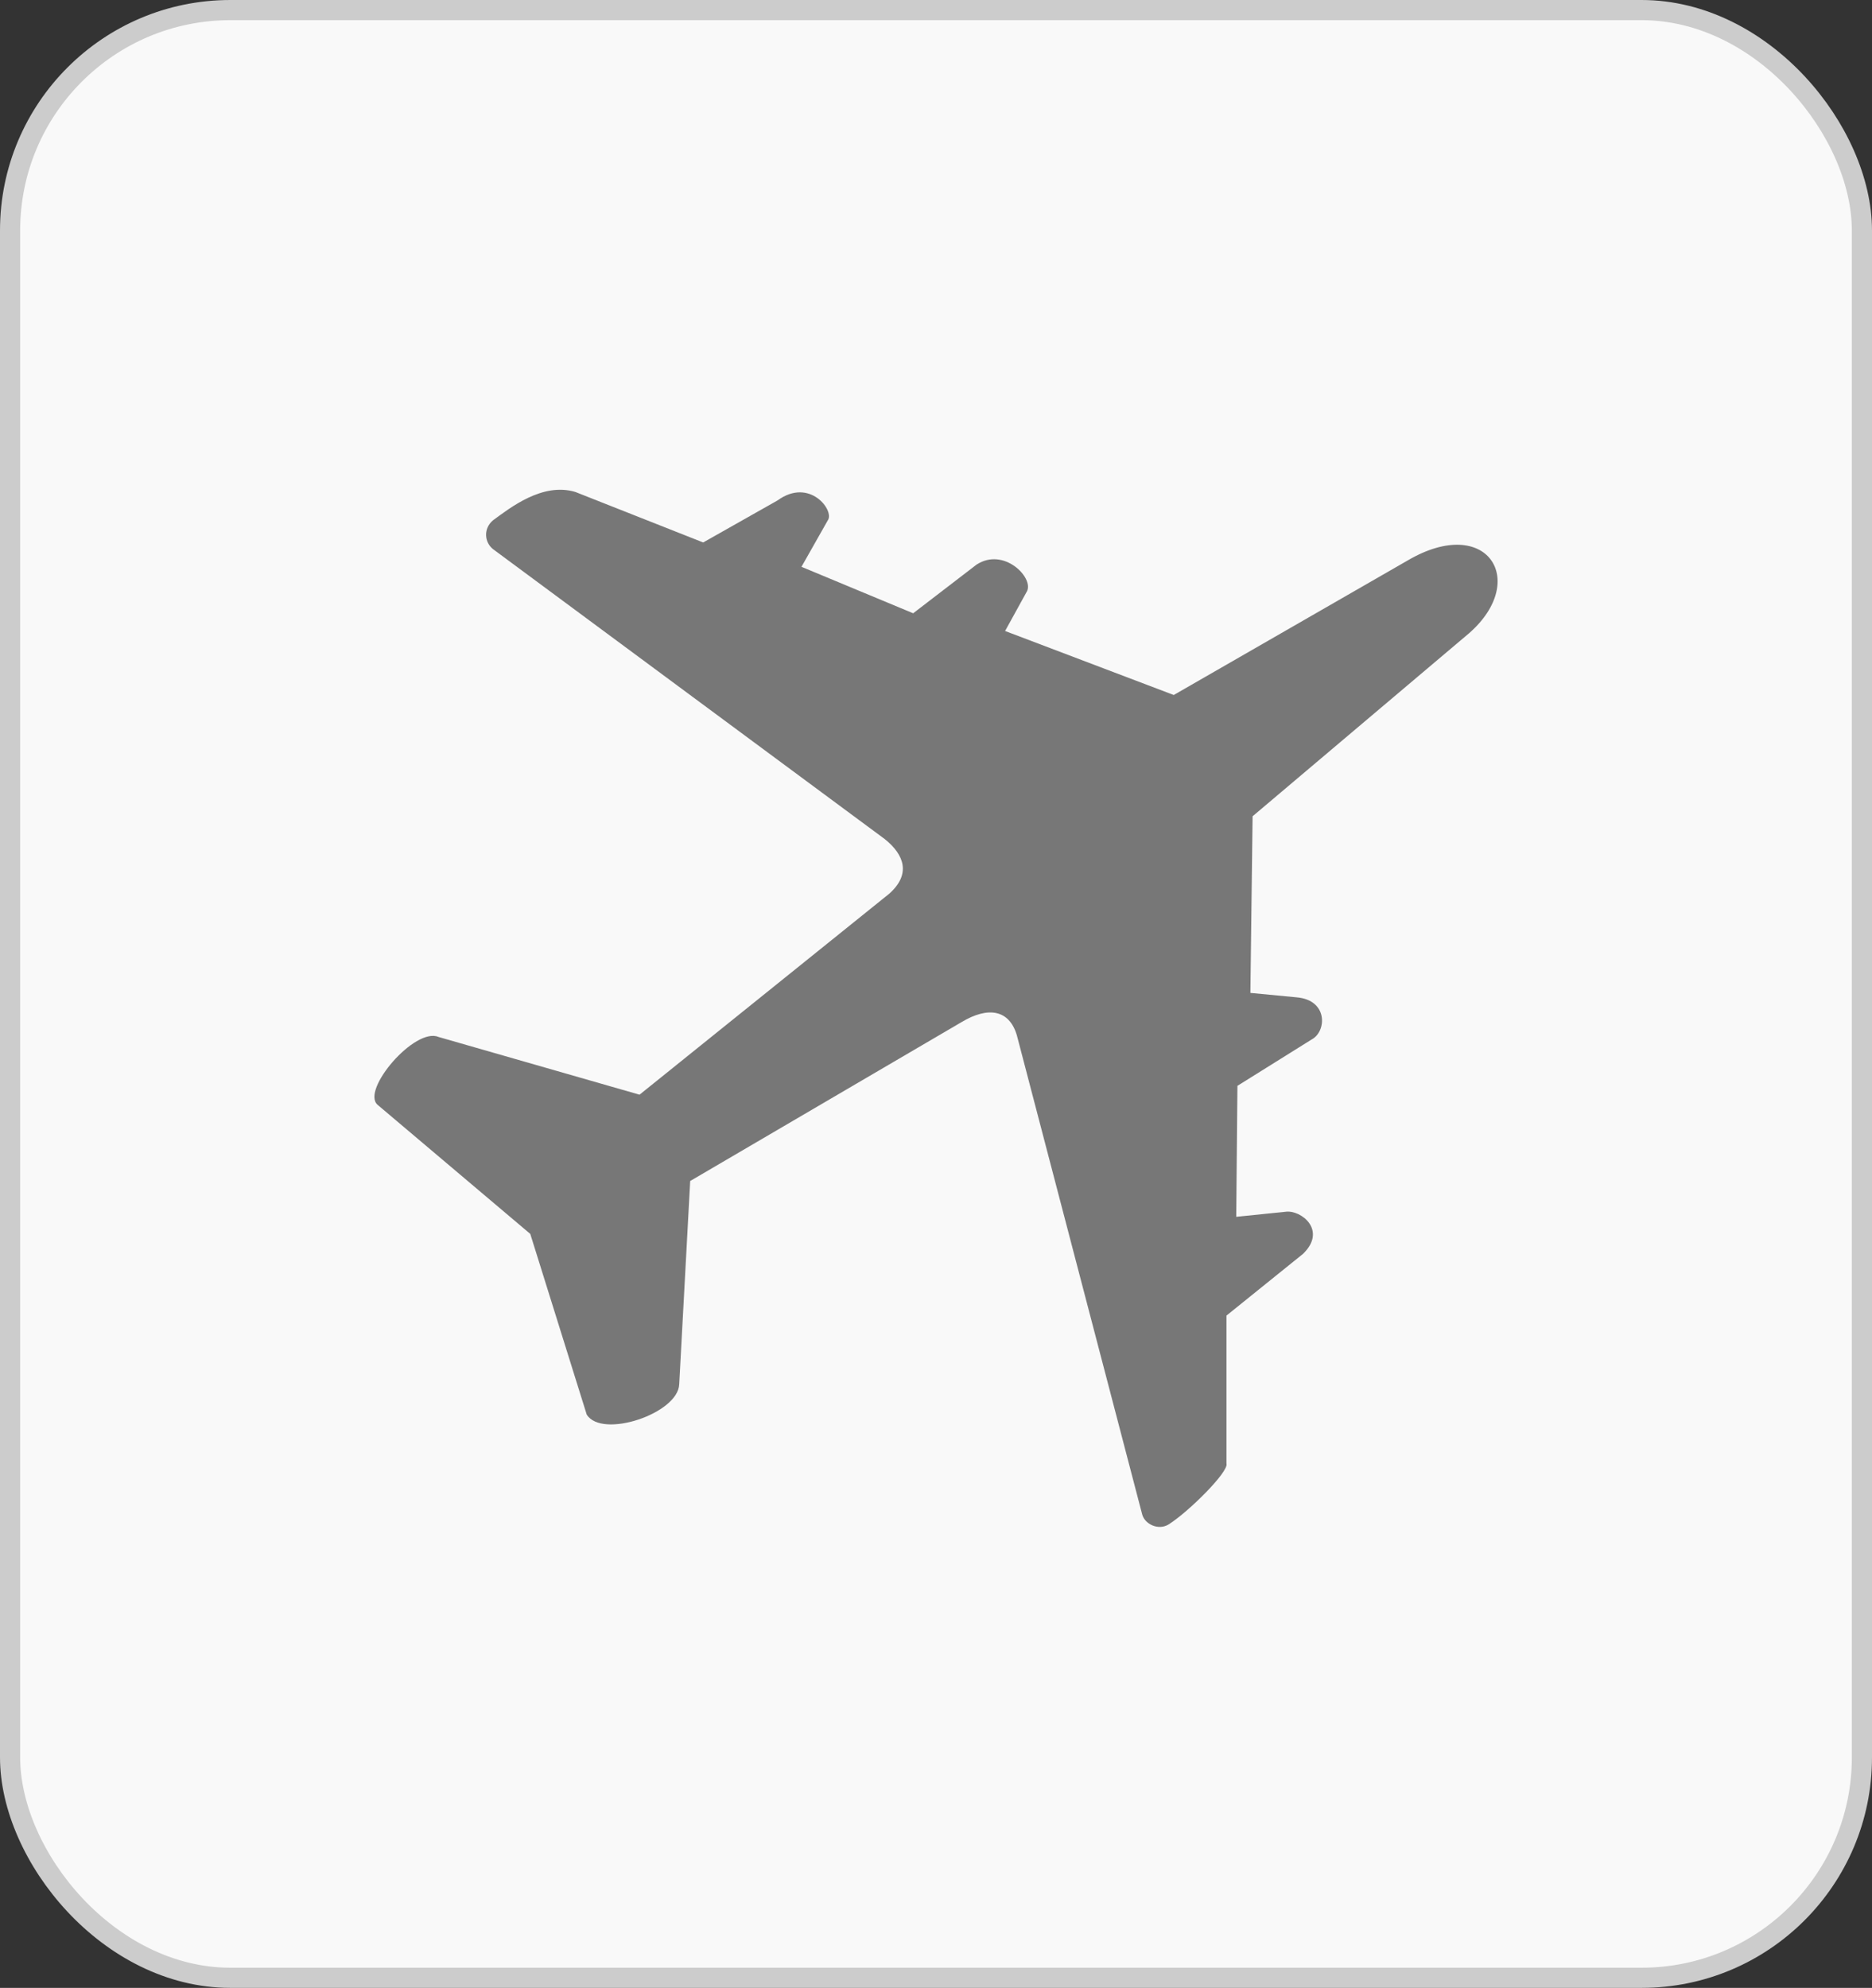 <svg width="65" height="69" viewBox="0 0 65 69" fill="none" xmlns="http://www.w3.org/2000/svg">
<rect x="0" y="0" width="65" height="69" fill="#333333" stroke="none"/>
<rect x="0.35" y="0.35" width="64.3" height="68.3" rx="7.65" fill="#F9F9F9" stroke="#CCCCCC" stroke-width="0.7"/>
<path fill-rule="evenodd" clip-rule="evenodd" d="M40.758 24.122L48.894 19.444C51.629 17.851 53.097 20.142 51.02 21.971L43.493 28.333L43.416 34.464L45.016 34.617C46.124 34.708 46.062 35.805 45.549 36.077L42.966 37.69L42.925 42.236L44.635 42.061C45.175 41.984 46.089 42.704 45.245 43.521L42.586 45.664V50.804C42.669 51.083 41.284 52.466 40.578 52.913C40.217 53.136 39.74 52.899 39.657 52.557L35.308 35.937C35.045 35.043 34.311 34.925 33.39 35.476L23.965 40.993L23.584 48.046C23.55 49.065 20.898 49.952 20.372 49.1L18.412 42.829L13.108 38.346C12.533 37.83 14.409 35.644 15.226 35.993L22.206 37.997L30.876 31.021C31.638 30.344 31.402 29.667 30.717 29.122L17.117 19.059C16.819 18.822 16.778 18.347 17.117 18.061C17.712 17.628 18.834 16.734 19.977 17.076L24.416 18.829L26.998 17.37C28.113 16.56 28.986 17.726 28.743 18.061L27.829 19.674L31.707 21.287L33.909 19.597C34.858 18.983 35.896 20.051 35.661 20.519L34.899 21.902L40.751 24.122H40.758Z" fill="#777777"/>
</svg>
